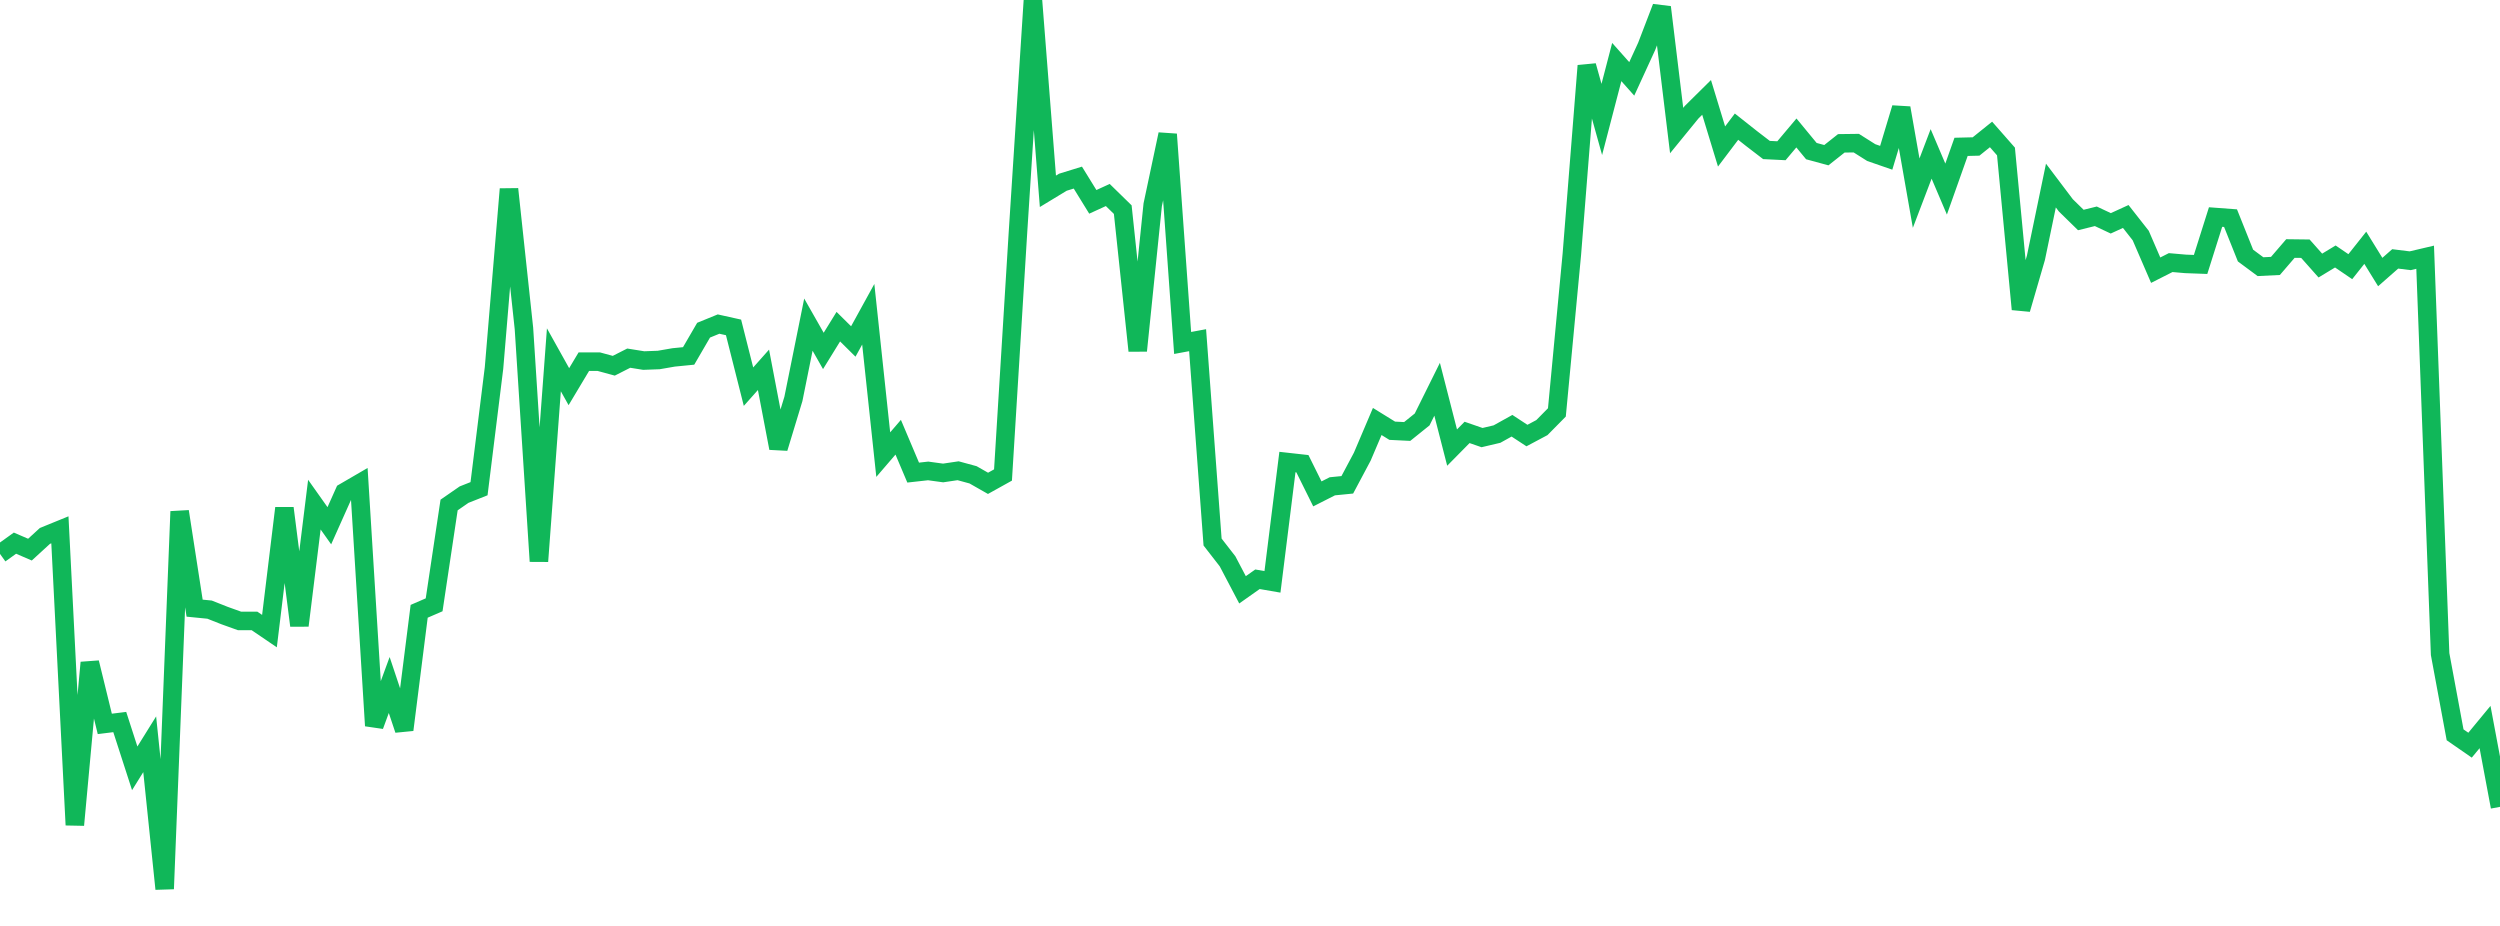 <?xml version="1.0" standalone="no"?>
<!DOCTYPE svg PUBLIC "-//W3C//DTD SVG 1.1//EN" "http://www.w3.org/Graphics/SVG/1.1/DTD/svg11.dtd">
<svg width="135" height="50" viewBox="0 0 135 50" preserveAspectRatio="none" class="sparkline" xmlns="http://www.w3.org/2000/svg"
xmlns:xlink="http://www.w3.org/1999/xlink"><path  class="sparkline--line" d="M 0 29.91 L 0 29.91 L 0.808 29.33 L 1.617 29.68 L 2.425 28.94 L 3.234 28.61 L 4.042 44.55 L 4.85 35.78 L 5.659 39.09 L 6.467 38.99 L 7.275 41.49 L 8.084 40.19 L 8.892 48 L 9.701 27.62 L 10.509 32.84 L 11.317 32.92 L 12.126 33.24 L 12.934 33.53 L 13.743 33.53 L 14.551 34.08 L 15.359 27.44 L 16.168 33.78 L 16.976 27.25 L 17.784 28.39 L 18.593 26.58 L 19.401 26.11 L 20.21 39.19 L 21.018 36.99 L 21.826 39.41 L 22.635 33.01 L 23.443 32.66 L 24.251 27.27 L 25.06 26.71 L 25.868 26.39 L 26.677 19.87 L 27.485 10.21 L 28.293 17.74 L 29.102 30.31 L 29.91 19.43 L 30.719 20.88 L 31.527 19.53 L 32.335 19.53 L 33.144 19.75 L 33.952 19.34 L 34.76 19.47 L 35.569 19.44 L 36.377 19.3 L 37.186 19.22 L 37.994 17.83 L 38.802 17.5 L 39.611 17.68 L 40.419 20.88 L 41.228 19.97 L 42.036 24.2 L 42.844 21.54 L 43.653 17.53 L 44.461 18.95 L 45.269 17.64 L 46.078 18.44 L 46.886 16.97 L 47.695 24.55 L 48.503 23.61 L 49.311 25.52 L 50.12 25.43 L 50.928 25.54 L 51.737 25.42 L 52.545 25.64 L 53.353 26.1 L 54.162 25.65 L 54.97 12.55 L 55.778 0 L 56.587 10.33 L 57.395 9.84 L 58.204 9.59 L 59.012 10.9 L 59.82 10.53 L 60.629 11.32 L 61.437 18.94 L 62.246 11.06 L 63.054 7.25 L 63.862 18.52 L 64.671 18.37 L 65.479 29.27 L 66.287 30.31 L 67.096 31.85 L 67.904 31.28 L 68.713 31.42 L 69.521 24.95 L 70.329 25.04 L 71.138 26.67 L 71.946 26.26 L 72.754 26.18 L 73.563 24.66 L 74.371 22.76 L 75.18 23.26 L 75.988 23.3 L 76.796 22.65 L 77.605 21.02 L 78.413 24.17 L 79.222 23.35 L 80.03 23.63 L 80.838 23.44 L 81.647 22.99 L 82.455 23.52 L 83.263 23.09 L 84.072 22.27 L 84.88 13.73 L 85.689 3.55 L 86.497 6.45 L 87.305 3.35 L 88.114 4.26 L 88.922 2.5 L 89.731 0.39 L 90.539 7.05 L 91.347 6.06 L 92.156 5.26 L 92.964 7.91 L 93.772 6.84 L 94.581 7.48 L 95.389 8.1 L 96.198 8.14 L 97.006 7.18 L 97.814 8.16 L 98.623 8.38 L 99.431 7.74 L 100.24 7.73 L 101.048 8.24 L 101.856 8.52 L 102.665 5.83 L 103.473 10.43 L 104.281 8.31 L 105.09 10.21 L 105.898 7.93 L 106.707 7.91 L 107.515 7.26 L 108.323 8.18 L 109.132 16.7 L 109.94 13.92 L 110.749 10.02 L 111.557 11.09 L 112.365 11.88 L 113.174 11.68 L 113.982 12.06 L 114.79 11.69 L 115.599 12.72 L 116.407 14.59 L 117.216 14.18 L 118.024 14.25 L 118.832 14.28 L 119.641 11.72 L 120.449 11.78 L 121.257 13.8 L 122.066 14.4 L 122.874 14.36 L 123.683 13.42 L 124.491 13.43 L 125.299 14.34 L 126.108 13.85 L 126.916 14.4 L 127.725 13.38 L 128.533 14.69 L 129.341 13.98 L 130.15 14.08 L 130.958 13.89 L 131.766 35.32 L 132.575 39.68 L 133.383 40.24 L 134.192 39.26 L 135 43.57" fill="none" stroke-width="1" stroke="#10b759"></path></svg>